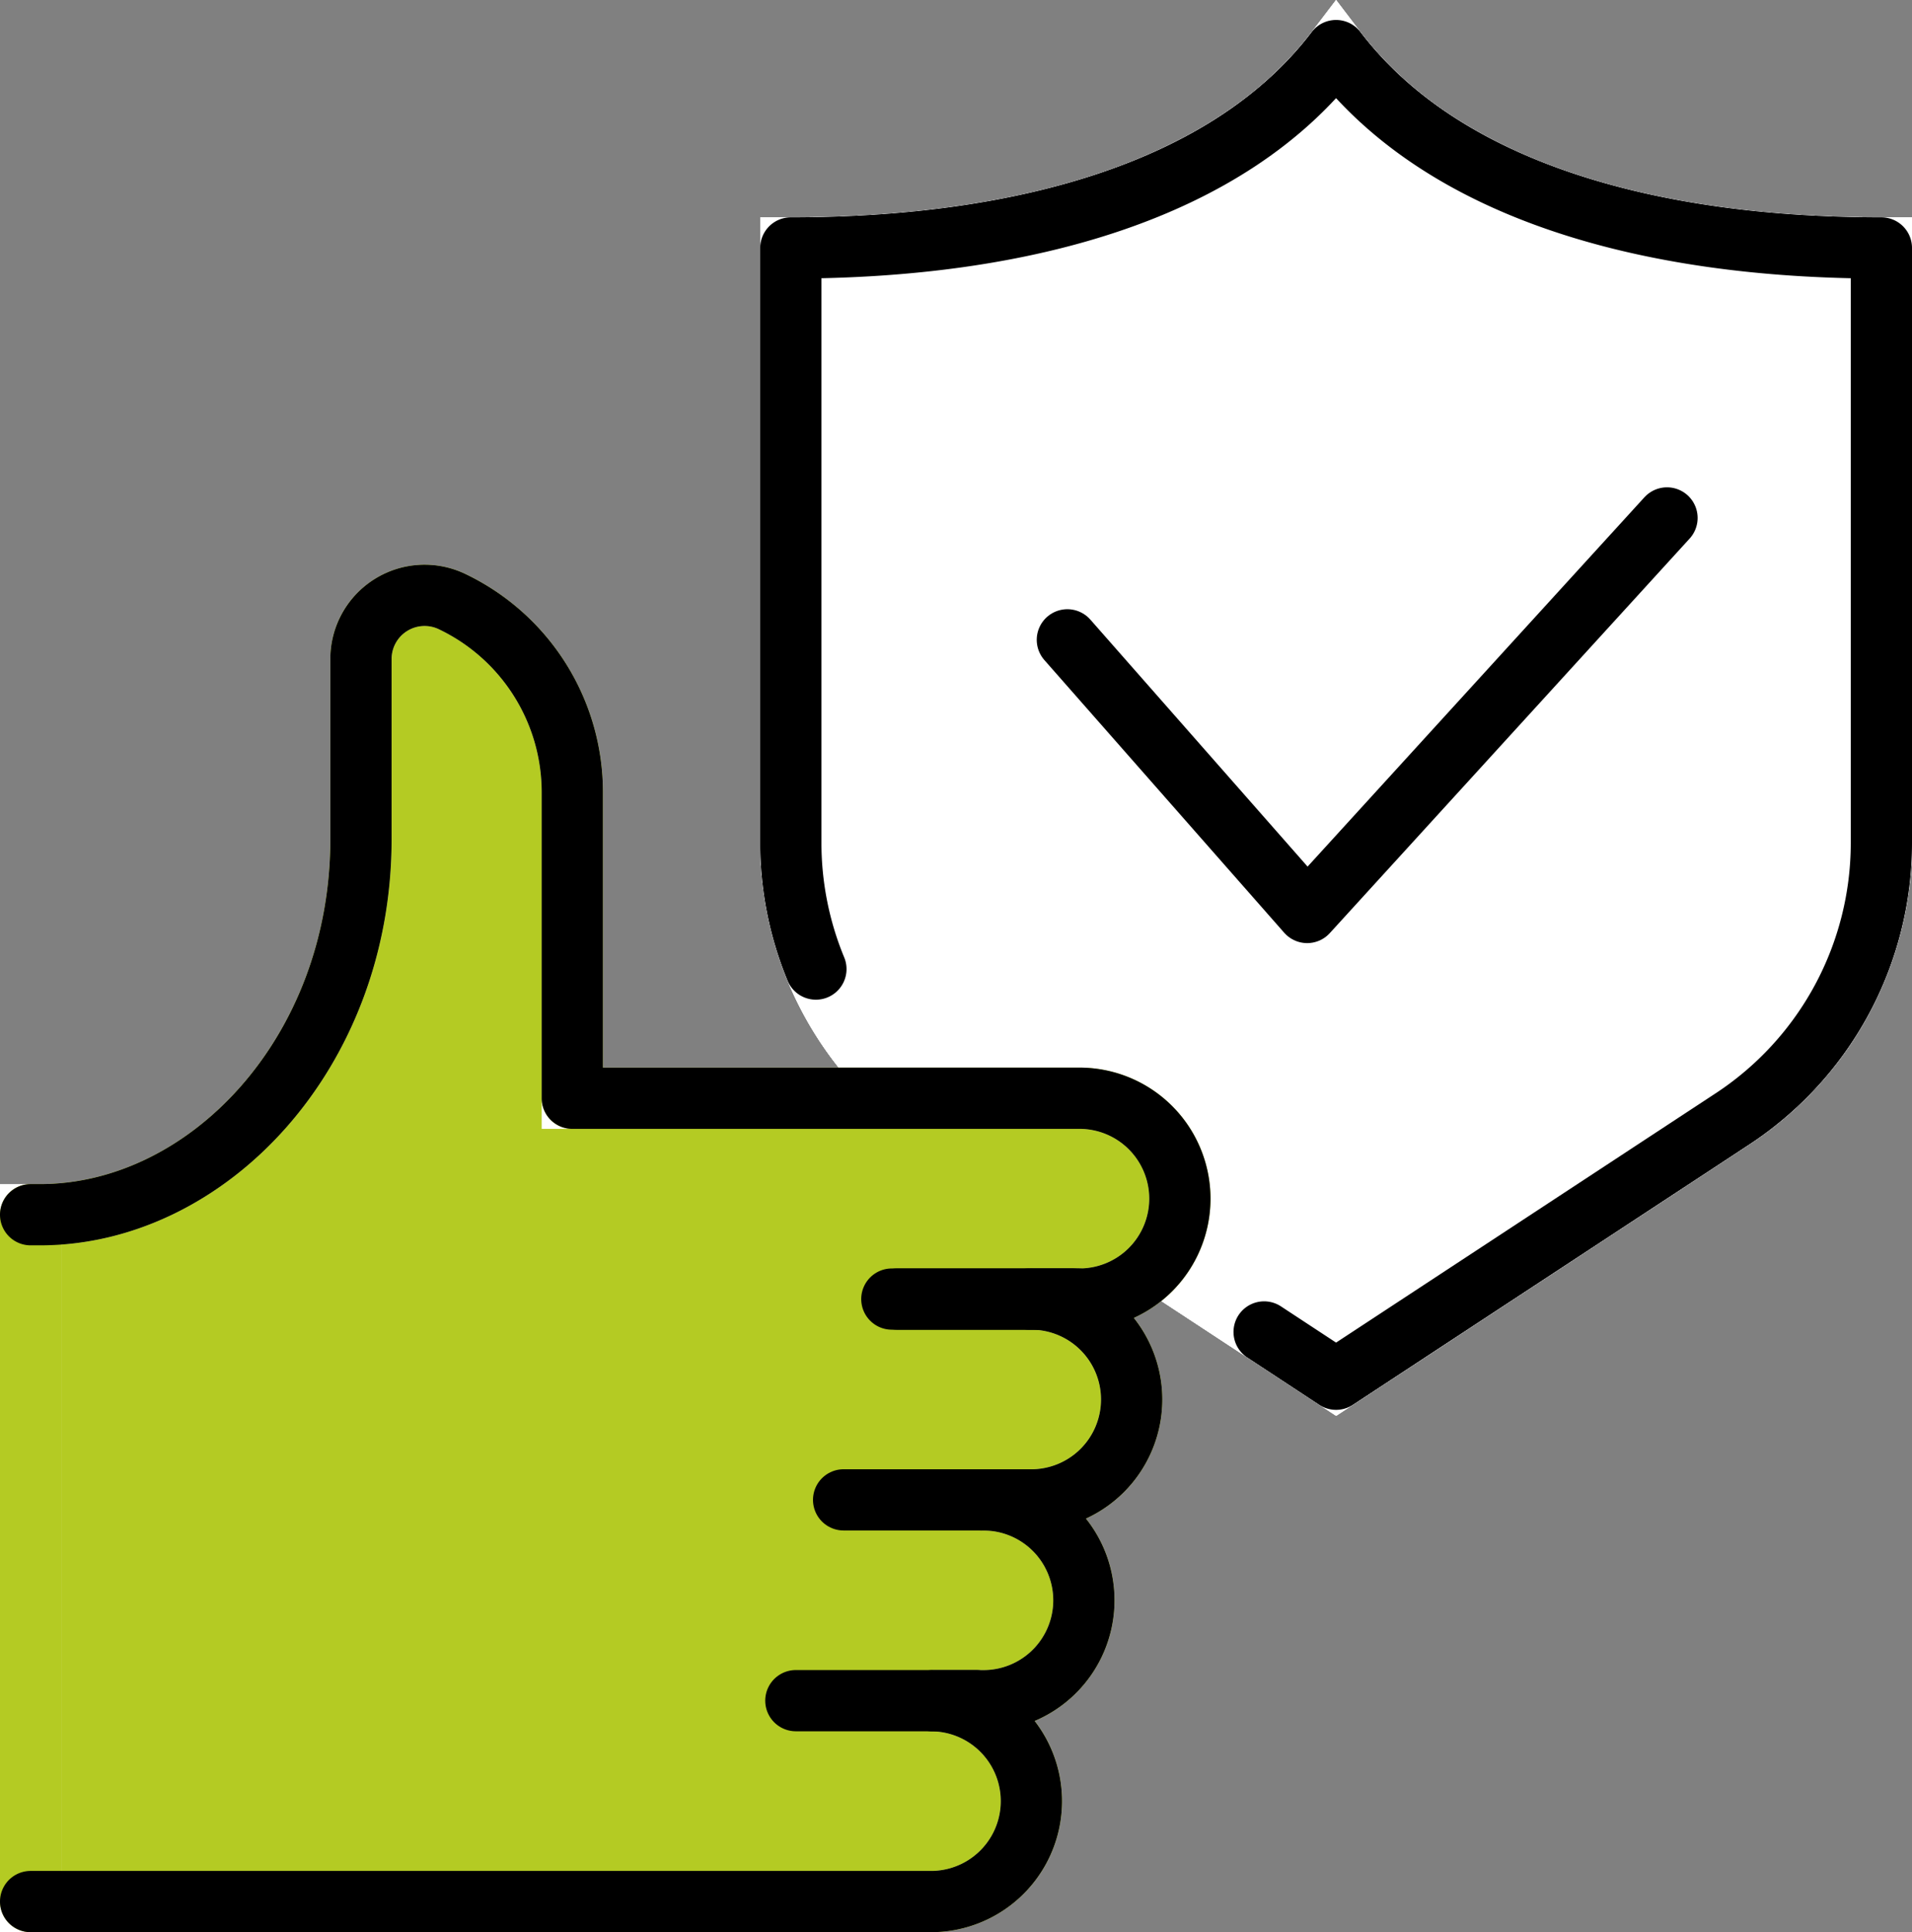 <?xml version="1.0" encoding="UTF-8"?>
<svg xmlns="http://www.w3.org/2000/svg" width="62.45" height="63.102" viewBox="0 0 62.45 63.102">
  <rect x="0" y="0" width="62.45" height="63.102" fill="#808080" stroke="none"/>
  <g id="Groupe_2478" data-name="Groupe 2478" transform="translate(-996.186 -2603.534)">
    <path id="Tracé_25848" data-name="Tracé 25848" d="M104.52,27.793V8.364c-7.68,0-14.364-1.913-17.811-6.446C83.261,6.451,76.577,8.364,68.9,8.364V27.793a10.786,10.786,0,0,0,4.869,9.018l12.943,8.5,12.942-8.5a10.786,10.786,0,0,0,4.869-9.018" transform="translate(953.116 2603.268)" fill="#fff" stroke="#fff" stroke-width="2"></path>
    <path id="Tracé_25849" data-name="Tracé 25849" d="M104.52,27.793V8.364c-7.68,0-14.364-1.913-17.811-6.446C83.261,6.451,76.577,8.364,68.9,8.364V27.793a10.786,10.786,0,0,0,4.869,9.018l12.943,8.5,12.942-8.5A10.786,10.786,0,0,0,104.52,27.793Z" transform="translate(953.116 2603.268)" fill="none" stroke="#fff" stroke-linecap="round" stroke-linejoin="round" stroke-width="2"></path>
    <path id="Tracé_25850" data-name="Tracé 25850" d="M104.52,27.793V8.364c-7.68,0-14.364-1.913-17.811-6.446C83.261,6.451,76.577,8.364,68.9,8.364V27.793a10.786,10.786,0,0,0,4.869,9.018l12.943,8.5,12.942-8.5a10.786,10.786,0,0,0,4.869-9.018" transform="translate(953.116 2603.268)" fill="#fff" stroke="#fff" stroke-width="2"></path>
    <path id="Tracé_25851" data-name="Tracé 25851" d="M104.52,27.793V8.364c-7.68,0-14.364-1.913-17.811-6.446C83.261,6.451,76.577,8.364,68.9,8.364V27.793a10.786,10.786,0,0,0,4.869,9.018l12.943,8.5,12.942-8.5A10.786,10.786,0,0,0,104.52,27.793Z" transform="translate(953.116 2603.268)" fill="none" stroke="#fff" stroke-linecap="round" stroke-linejoin="round" stroke-width="2"></path>
    <path id="Tracé_25852" data-name="Tracé 25852" d="M84.359,43.768l2.35,1.544,12.943-8.5a10.785,10.785,0,0,0,4.868-9.018V8.364c-7.68,0-14.364-1.913-17.811-6.446C83.262,6.451,76.578,8.364,68.9,8.364V27.793a10.783,10.783,0,0,0,.819,4.123" transform="translate(953.116 2603.268)" fill="#fff" stroke="#fff" stroke-width="2"></path>
    <path id="Tracé_25853" data-name="Tracé 25853" d="M84.359,43.768l2.35,1.544,12.943-8.5a10.785,10.785,0,0,0,4.868-9.018V8.364c-7.68,0-14.364-1.913-17.811-6.446C83.262,6.451,76.578,8.364,68.9,8.364V27.793a10.783,10.783,0,0,0,.819,4.123" transform="translate(953.116 2603.268)" fill="none" stroke="#000" stroke-linecap="round" stroke-linejoin="round" stroke-width="2"></path>
    <path id="Tracé_25854" data-name="Tracé 25854" d="M112.853,43.1,101.1,55.986l-7.833-8.905" transform="translate(937.781 2577.35)" fill="#fff" stroke="#fff" stroke-width="2"></path>
    <path id="Tracé_25855" data-name="Tracé 25855" d="M112.853,43.1,101.1,55.986l-7.833-8.905" transform="translate(937.781 2577.35)" fill="none" stroke="#000" stroke-linecap="round" stroke-linejoin="round" stroke-width="2"></path>
    <path id="Tracé_25856" data-name="Tracé 25856" d="M1.918,70.141h.307c5.467,0,10.483-5.274,10.483-12.27V51.987a2.078,2.078,0,0,1,2.973-1.872,6.9,6.9,0,0,1,3.93,6.231v9.991H36.118a3.28,3.28,0,1,1,0,6.559H34.543a3.28,3.28,0,1,1,0,6.559l-1.56,0a3.28,3.28,0,1,1,0,6.559h-1.6a3.28,3.28,0,0,1,0,6.559H1.918Z" transform="translate(995.268 2573.066)" fill="#b4cb23" stroke="#fff" stroke-width="2"></path>
    <path id="Tracé_25857" data-name="Tracé 25857" d="M1.918,70.141h.307c5.467,0,10.483-5.274,10.483-12.27V51.987a2.078,2.078,0,0,1,2.973-1.872,6.9,6.9,0,0,1,3.93,6.231v9.991H36.118a3.28,3.28,0,1,1,0,6.559H34.543a3.28,3.28,0,1,1,0,6.559l-1.56,0a3.28,3.28,0,1,1,0,6.559h-1.6a3.28,3.28,0,0,1,0,6.559H1.918Z" transform="translate(995.268 2573.066)" fill="none" stroke="#b4cb23" stroke-linecap="round" stroke-linejoin="round" stroke-width="2"></path>
    <path id="Tracé_25858" data-name="Tracé 25858" d="M1.918,70.141h.307c5.467,0,10.483-5.274,10.483-12.27V51.987a2.078,2.078,0,0,1,2.973-1.872,6.9,6.9,0,0,1,3.93,6.231v9.991H36.118a3.28,3.28,0,1,1,0,6.559H34.543a3.28,3.28,0,1,1,0,6.559l-1.56,0a3.28,3.28,0,1,1,0,6.559h-1.6a3.28,3.28,0,0,1,0,6.559H1.918" transform="translate(995.268 2573.066)" fill="none" stroke="#000" stroke-linecap="round" stroke-linejoin="round" stroke-width="2"></path>
    <line id="Ligne_14" data-name="Ligne 14" x2="5.889" transform="translate(1025.315 2645.962)" fill="none" stroke="#000" stroke-linecap="round" stroke-linejoin="round" stroke-width="2"></line>
    <line id="Ligne_15" data-name="Ligne 15" x2="5.889" transform="translate(1025.497 2645.962)" fill="none" stroke="#000" stroke-linecap="round" stroke-linejoin="round" stroke-width="2"></line>
    <line id="Ligne_16" data-name="Ligne 16" x2="5.889" transform="translate(1023.74 2652.52)" fill="none" stroke="#000" stroke-linecap="round" stroke-linejoin="round" stroke-width="2"></line>
    <line id="Ligne_17" data-name="Ligne 17" x2="5.889" transform="translate(1022.18 2659.078)" fill="none" stroke="#000" stroke-linecap="round" stroke-linejoin="round" stroke-width="2"></line>
  </g>
</svg>
